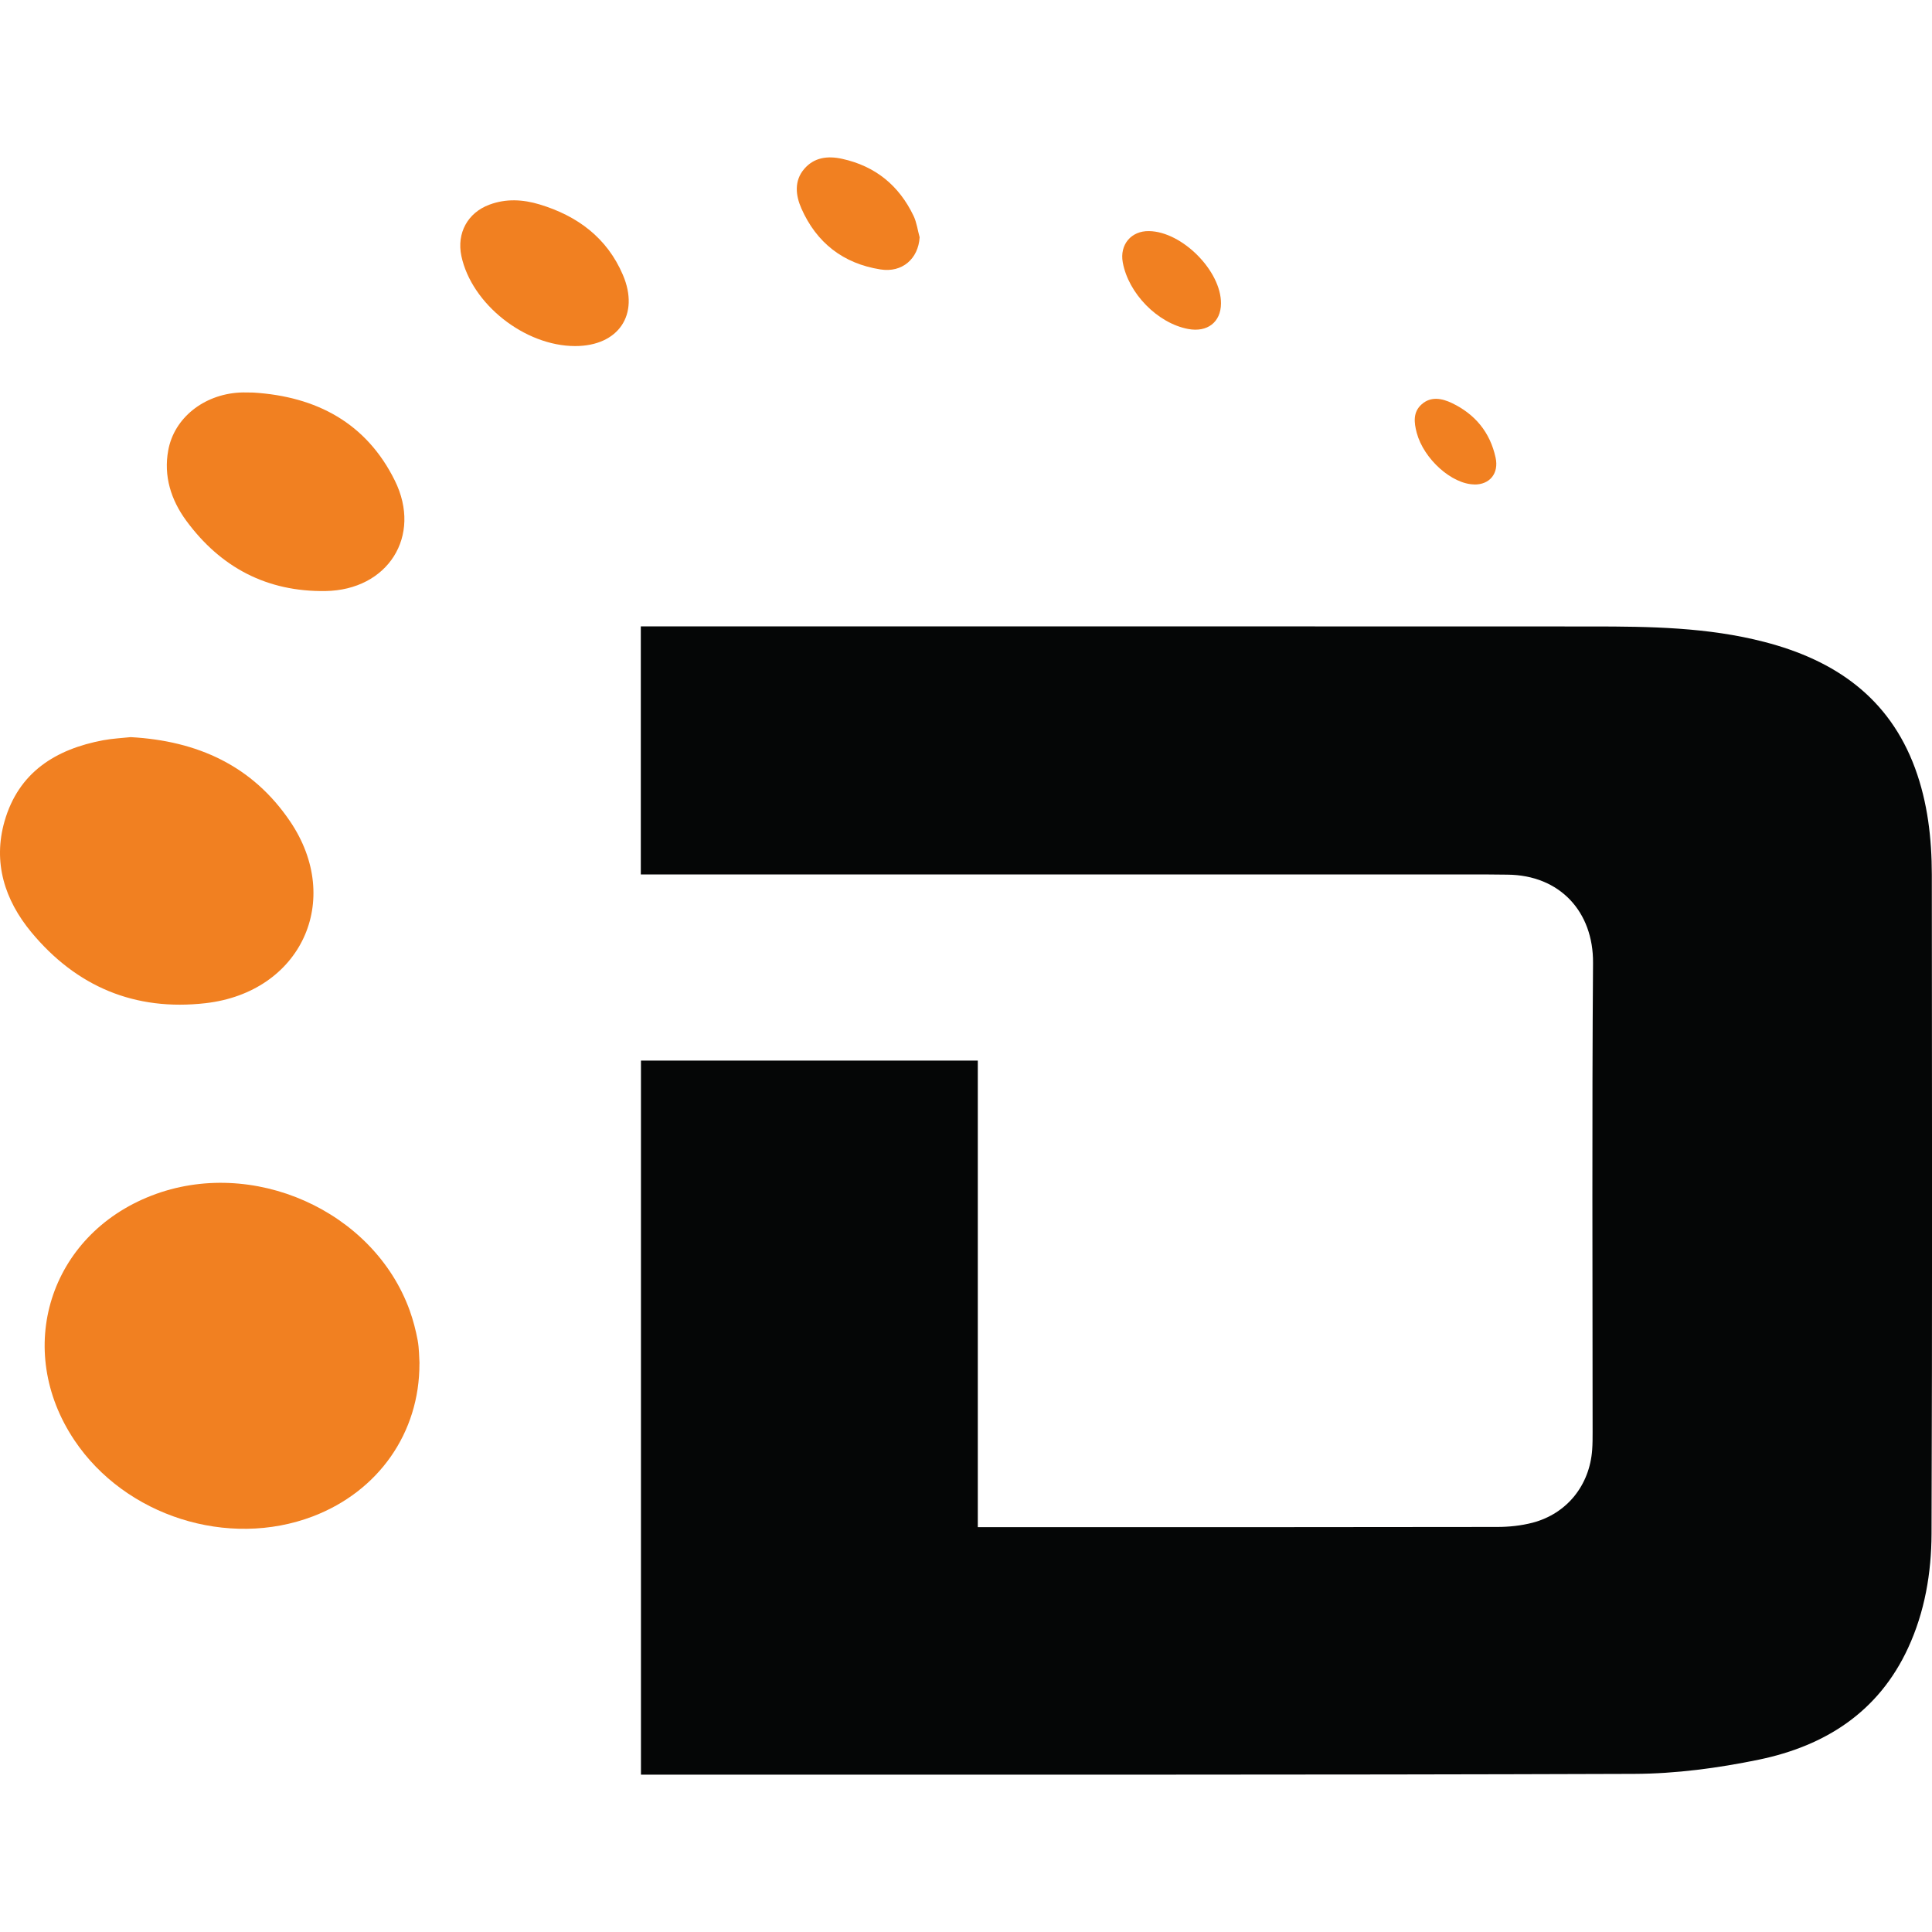 <svg width="129" height="129" viewBox="0 0 129 129" fill="none" xmlns="http://www.w3.org/2000/svg">
<g clip-path="url(#clip0_7_1451)">
<path d="M42.797 70.817H65.288V101.97H66.21C77.465 101.97 88.72 101.974 99.975 101.955C100.759 101.955 101.566 101.869 102.326 101.673C104.624 101.071 106.143 99.17 106.31 96.796C106.339 96.399 106.339 96.003 106.339 95.606C106.339 85.173 106.291 74.734 106.367 64.301C106.396 60.885 104.16 58.43 100.654 58.401C100.176 58.401 99.698 58.387 99.225 58.387C80.766 58.387 62.307 58.387 43.848 58.387H42.787V41.824C43.145 41.824 43.456 41.824 43.766 41.824C64.61 41.824 85.453 41.819 106.296 41.829C110.161 41.829 114.025 41.881 117.804 42.861C122.5 44.074 126.126 46.563 127.87 51.297C128.711 53.586 128.983 55.974 128.988 58.392C129.002 73.062 129.021 87.738 128.969 102.409C128.959 105.027 128.52 107.621 127.402 110.038C125.429 114.314 121.865 116.574 117.446 117.491C114.718 118.055 111.895 118.432 109.114 118.442C87.187 118.518 65.254 118.489 43.327 118.494C43.169 118.494 43.012 118.494 42.797 118.494V70.817Z" fill="#050606"/>
<path d="M28.006 91.044C28.021 95.683 25.259 99.576 20.903 101.244C15.227 103.412 8.367 101.234 4.975 96.175C0.9 90.103 3.298 82.478 10.116 79.832C16.837 77.219 24.944 80.821 27.357 87.504C27.586 88.144 27.763 88.818 27.887 89.487C27.992 90.055 27.983 90.643 28.011 91.044H28.006Z" fill="#F18021"/>
<path d="M8.721 49.219C13.192 49.463 16.856 51.13 19.369 54.842C22.947 60.126 20.081 66.25 13.737 66.981C9.002 67.526 5.104 65.877 2.09 62.242C0.317 60.102 -0.485 57.594 0.303 54.837C1.239 51.57 3.709 50.022 6.896 49.425C7.517 49.31 8.152 49.281 8.721 49.219Z" fill="#F18021"/>
<path d="M16.923 26.212C21.122 26.475 24.457 28.233 26.363 32.088C28.202 35.805 25.89 39.402 21.729 39.464C17.821 39.522 14.73 37.888 12.437 34.768C11.42 33.383 10.914 31.792 11.234 30.063C11.63 27.908 13.598 26.351 15.973 26.212C16.288 26.193 16.608 26.212 16.923 26.212Z" fill="#F18021"/>
<path d="M38.402 23.107C35.034 23.107 31.484 20.293 30.806 17.092C30.486 15.568 31.222 14.207 32.674 13.667C33.787 13.251 34.91 13.313 36.023 13.648C38.555 14.412 40.532 15.879 41.588 18.349C42.73 21.014 41.292 23.107 38.402 23.107Z" fill="#F18021"/>
<path d="M61.404 15.845C61.318 17.274 60.243 18.224 58.786 17.99C56.302 17.599 54.52 16.213 53.507 13.915C53.125 13.051 53.015 12.076 53.694 11.283C54.353 10.509 55.256 10.39 56.23 10.605C58.452 11.092 60.028 12.387 60.998 14.412C61.208 14.852 61.27 15.363 61.404 15.841V15.845Z" fill="#F18021"/>
<path d="M81.526 20.269C81.516 21.511 80.614 22.209 79.328 21.965C77.288 21.578 75.344 19.596 74.967 17.517C74.752 16.333 75.531 15.406 76.725 15.43C78.937 15.468 81.545 18.096 81.526 20.269Z" fill="#F18021"/>
<path d="M98.447 32.346C96.937 32.332 95.064 30.645 94.596 28.902C94.41 28.204 94.338 27.507 94.931 26.991C95.547 26.446 96.287 26.599 96.947 26.914C98.49 27.655 99.493 28.863 99.861 30.555C100.09 31.605 99.474 32.36 98.447 32.351V32.346Z" fill="#F18021"/>
</g>
<defs>
<clipPath id="clip0_7_1451">
<rect width="129" height="129" fill="white"/>
</clipPath>
</defs>
</svg>
